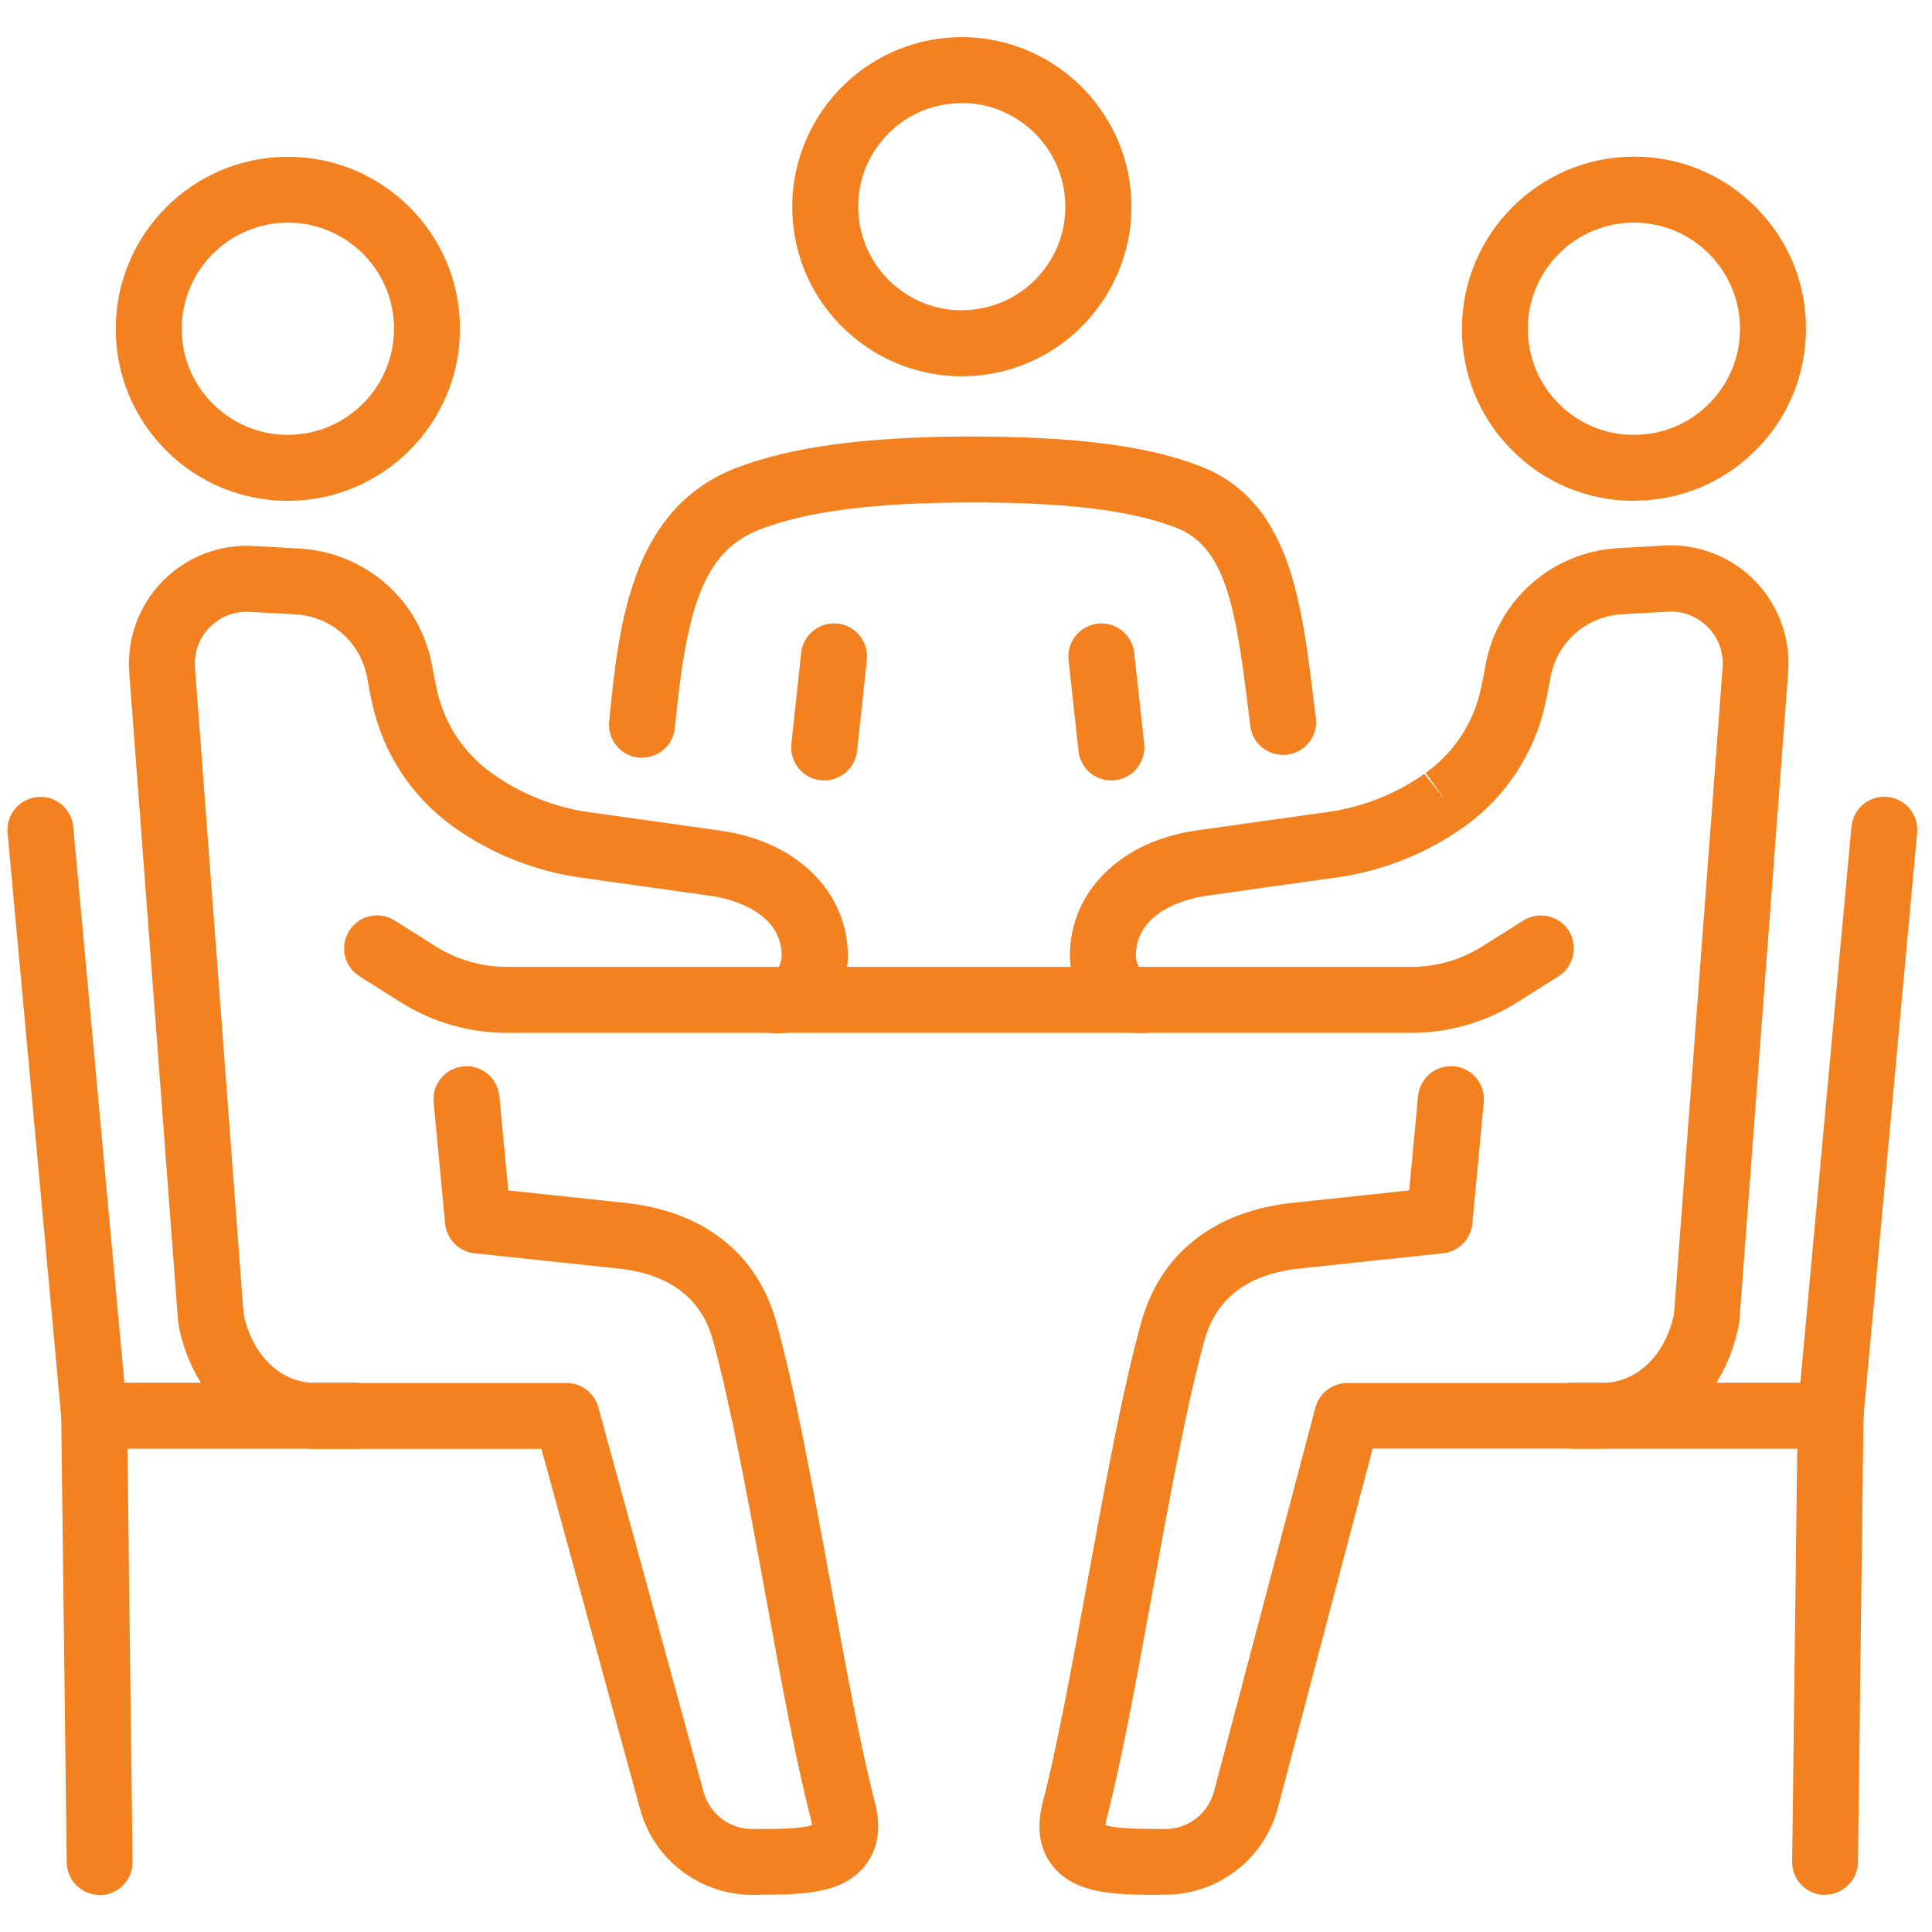 <?xml version="1.0" encoding="UTF-8"?> <svg xmlns="http://www.w3.org/2000/svg" id="Layer_1" viewBox="0 0 130 130"><defs><style>.cls-1{fill:#f4811f;stroke-width:0px;}</style></defs><path class="cls-1" d="m64.71,25.32c-5.62,0-10.53-4.16-11.3-9.88-.84-6.24,3.55-11.99,9.78-12.84,6.23-.84,11.99,3.55,12.84,9.78h0c.84,6.24-3.55,11.99-9.78,12.84-.52.07-1.03.1-1.54.1Zm.01-18.38c-.31,0-.62.02-.94.06-1.85.25-3.48,1.2-4.61,2.68-1.13,1.48-1.61,3.31-1.36,5.16.52,3.81,4.03,6.5,7.84,5.97,1.85-.25,3.48-1.2,4.61-2.68,1.13-1.48,1.61-3.31,1.36-5.16h0c-.47-3.49-3.47-6.04-6.9-6.04Z"></path><path class="cls-1" d="m109.94,33.7h-.05c-3.09-.01-6-1.23-8.17-3.43-2.18-2.2-3.37-5.11-3.35-8.2h2.22s-2.22,0-2.22,0c.03-6.37,5.22-11.53,11.58-11.53h.05c3.09.01,6,1.23,8.17,3.43,2.18,2.2,3.37,5.11,3.35,8.2s-1.23,6-3.43,8.17c-2.18,2.16-5.08,3.35-8.15,3.35Zm0-18.72c-3.92,0-7.12,3.18-7.14,7.11,0,1.91.73,3.7,2.07,5.06,1.34,1.35,3.13,2.11,5.04,2.11h.03c1.9,0,3.68-.73,5.03-2.07,1.35-1.34,2.11-3.13,2.11-5.04.02-3.94-3.17-7.16-7.11-7.17h-.03Z"></path><path class="cls-1" d="m77.92,127.5c-2.91,0-5.63-.05-7.13-2-.86-1.11-1.06-2.54-.62-4.25.94-3.6,1.93-9.01,2.98-14.73,1.18-6.45,2.4-13.12,3.65-17.57,1.3-4.66,4.97-7.51,10.34-8.03l7.68-.82.6-6.35c.12-1.22,1.2-2.12,2.42-2,1.22.11,2.12,1.2,2,2.42l-.77,8.16c-.1,1.05-.93,1.89-1.98,2l-9.51,1.01c-3.54.34-5.72,1.96-6.52,4.8-1.19,4.25-2.39,10.82-3.55,17.18-1.06,5.81-2.07,11.29-3.05,15.06-.05.19-.07.33-.08.42.69.27,2.59.26,3.78.27h.25c1.53,0,2.87-1.03,3.27-2.5l6.83-25.86c.26-.97,1.14-1.65,2.15-1.65h17.07c2.76,0,4.44-2.31,4.91-4.64l3.27-43.48c.08-1.03-.27-2-.99-2.74-.72-.73-1.69-1.1-2.71-1.04l-3.06.17c-2.42.13-4.4,1.9-4.83,4.29-.1.57-.21,1.14-.33,1.68-.72,3.37-2.67,6.33-5.47,8.33l-.12.08c-2.47,1.75-5.4,2.9-8.45,3.33-2.97.42-6.89.96-8.81,1.24-.79.11-4.71.83-4.71,4.04,0,.26.13.66.23.75,0,0,.05,0,.16,0,1.23,0,2.22.99,2.22,2.22s-.99,2.22-2.22,2.22c-3.54,0-4.83-3.11-4.83-5.2,0-4.32,3.42-7.71,8.52-8.43,1.92-.28,5.84-.82,8.82-1.24,2.35-.33,4.6-1.21,6.51-2.57l1.38,1.74-1.29-1.81c1.9-1.35,3.22-3.35,3.71-5.64.11-.49.21-1.01.3-1.52.78-4.43,4.46-7.7,8.95-7.96l3.05-.17c2.29-.14,4.52.72,6.13,2.36,1.61,1.64,2.43,3.9,2.25,6.19l-3.28,43.6c0,.08-.02.16-.03.23-.91,4.94-4.73,8.38-9.29,8.38h-15.36l-6.39,24.23c-.93,3.42-4.04,5.79-7.56,5.79h-.51Zm-3.53-4.55h.01-.01Z"></path><path class="cls-1" d="m43.2,50.99c-.07,0-.15,0-.22-.01-1.22-.12-2.11-1.21-1.99-2.43.63-6.38,1.41-14.32,8.56-17.07,3.68-1.41,8.62-2.08,15.58-2.11,7.16,0,11.98.59,15.63,2,5.98,2.32,6.79,8.87,7.64,15.8l.14,1.13c.15,1.22-.71,2.33-1.93,2.48-1.22.15-2.33-.71-2.48-1.93l-.14-1.14c-.83-6.73-1.5-10.91-4.84-12.2-3.06-1.19-7.5-1.72-14.01-1.7-6.4.02-10.85.6-14,1.81-3.91,1.5-4.96,5.5-5.73,13.36-.11,1.15-1.08,2-2.21,2Z"></path><path class="cls-1" d="m19.37,33.7c-3.07,0-5.97-1.19-8.15-3.35-2.2-2.18-3.42-5.08-3.43-8.17-.03-6.38,5.14-11.6,11.53-11.63h.05c3.07,0,5.96,1.19,8.15,3.35,2.2,2.18,3.42,5.08,3.43,8.17h0c.03,6.38-5.14,11.6-11.53,11.63h-.05Zm0-18.72h-.03c-3.94.02-7.13,3.24-7.11,7.17,0,1.91.76,3.7,2.11,5.04,1.35,1.33,3.13,2.07,5.03,2.07h.03c3.94-.02,7.13-3.24,7.11-7.17h0c0-1.91-.76-3.7-2.11-5.04-1.35-1.33-3.13-2.07-5.03-2.07Z"></path><path class="cls-1" d="m51.13,127.5h-.51c-3.52,0-6.63-2.37-7.55-5.77l-6.64-24.24h-15.13c-4.56,0-8.39-3.45-9.29-8.38-.01-.08-.02-.16-.03-.23l-3.28-43.6c-.18-2.29.64-4.54,2.25-6.18s3.85-2.51,6.15-2.36l3.04.17c4.49.25,8.17,3.52,8.95,7.96.09.51.19,1.03.3,1.52.49,2.29,1.81,4.29,3.71,5.64,0,0,.09.07.1.07,1.91,1.35,4.16,2.24,6.51,2.56,2.98.42,6.9.96,8.82,1.24,5.1.73,8.52,4.12,8.52,8.43,0,2.09-1.28,5.2-4.83,5.2-1.23,0-2.22-.99-2.22-2.22s.99-2.22,2.22-2.22c.1,0,.16-.01.17-.02.11-.1.21-.59.21-.74,0-3.2-3.92-3.93-4.71-4.04-1.92-.27-5.84-.82-8.81-1.24-3.05-.43-5.97-1.58-8.46-3.34l-.1-.07c-2.81-2-4.75-4.96-5.48-8.33-.12-.55-.23-1.11-.33-1.68-.42-2.39-2.41-4.16-4.83-4.29l-3.05-.17c-1.04-.06-2,.31-2.72,1.04-.72.73-1.07,1.7-.99,2.73l3.27,43.48c.47,2.33,2.15,4.64,4.91,4.64h16.82c1,0,1.88.67,2.14,1.63l7.08,25.88c.4,1.48,1.75,2.5,3.27,2.5h.25c1.18,0,3.1,0,3.78-.27,0-.09-.03-.23-.08-.42-.99-3.77-1.99-9.25-3.05-15.06-1.16-6.35-2.37-12.92-3.55-17.18-.79-2.84-2.98-4.46-6.5-4.8l-9.53-1.01c-1.05-.11-1.88-.95-1.98-2l-.77-8.16c-.12-1.22.78-2.3,2-2.42,1.21-.12,2.3.78,2.42,2l.6,6.35,7.71.82c5.35.52,9.02,3.37,10.32,8.02,1.24,4.45,2.46,11.12,3.65,17.57,1.05,5.72,2.04,11.13,2.98,14.73.45,1.71.24,3.14-.62,4.25-1.5,1.95-4.22,2-7.13,2Z"></path><path class="cls-1" d="m122.81,127.51h-.03c-1.23-.02-2.21-1.02-2.19-2.25l.37-30.07c0-.06,0-.12,0-.18l3.62-39.38c.11-1.22,1.18-2.12,2.41-2.01,1.22.11,2.12,1.19,2.01,2.41l-3.61,39.29-.37,29.98c-.02,1.22-1.01,2.19-2.22,2.19Z"></path><path class="cls-1" d="m123.18,97.48h-17.46c-1.23,0-2.22-.99-2.22-2.22s.99-2.22,2.22-2.22h17.46c1.23,0,2.22.99,2.22,2.22s-.99,2.22-2.22,2.22Z"></path><path class="cls-1" d="m6.71,127.51c-1.21,0-2.2-.98-2.22-2.19l-.37-29.98L.51,56.04c-.11-1.22.79-2.3,2.01-2.41,1.22-.12,2.3.79,2.41,2.01l3.62,39.38c0,.06,0,.12,0,.18l.37,30.07c.02,1.23-.97,2.23-2.19,2.25h-.03Z"></path><path class="cls-1" d="m23.8,97.48H6.34c-1.23,0-2.22-.99-2.22-2.22s.99-2.22,2.22-2.22h17.46c1.23,0,2.22.99,2.22,2.22s-.99,2.22-2.22,2.22Z"></path><path class="cls-1" d="m94.95,69.5h-60.84c-2.54,0-5.03-.72-7.18-2.08l-2.74-1.73c-1.04-.65-1.35-2.02-.69-3.06.65-1.04,2.02-1.35,3.06-.69l2.74,1.73c1.44.91,3.11,1.39,4.81,1.39h60.84c1.7,0,3.37-.48,4.81-1.39l2.74-1.73c1.04-.65,2.41-.34,3.06.69.65,1.04.34,2.41-.69,3.06l-2.74,1.73c-2.15,1.36-4.64,2.08-7.18,2.08Z"></path><path class="cls-1" d="m55.46,52.51c-.08,0-.16,0-.24-.01-1.22-.13-2.1-1.23-1.97-2.45l.66-6.12c.13-1.22,1.23-2.1,2.45-1.97,1.22.13,2.1,1.23,1.97,2.45l-.66,6.12c-.12,1.14-1.09,1.98-2.2,1.98Z"></path><path class="cls-1" d="m74.77,52.51c-1.12,0-2.08-.84-2.2-1.98l-.67-6.12c-.13-1.22.75-2.31,1.97-2.45,1.22-.13,2.31.75,2.45,1.97l.67,6.12c.13,1.22-.75,2.31-1.97,2.45-.08,0-.16.01-.24.01Z"></path></svg> 